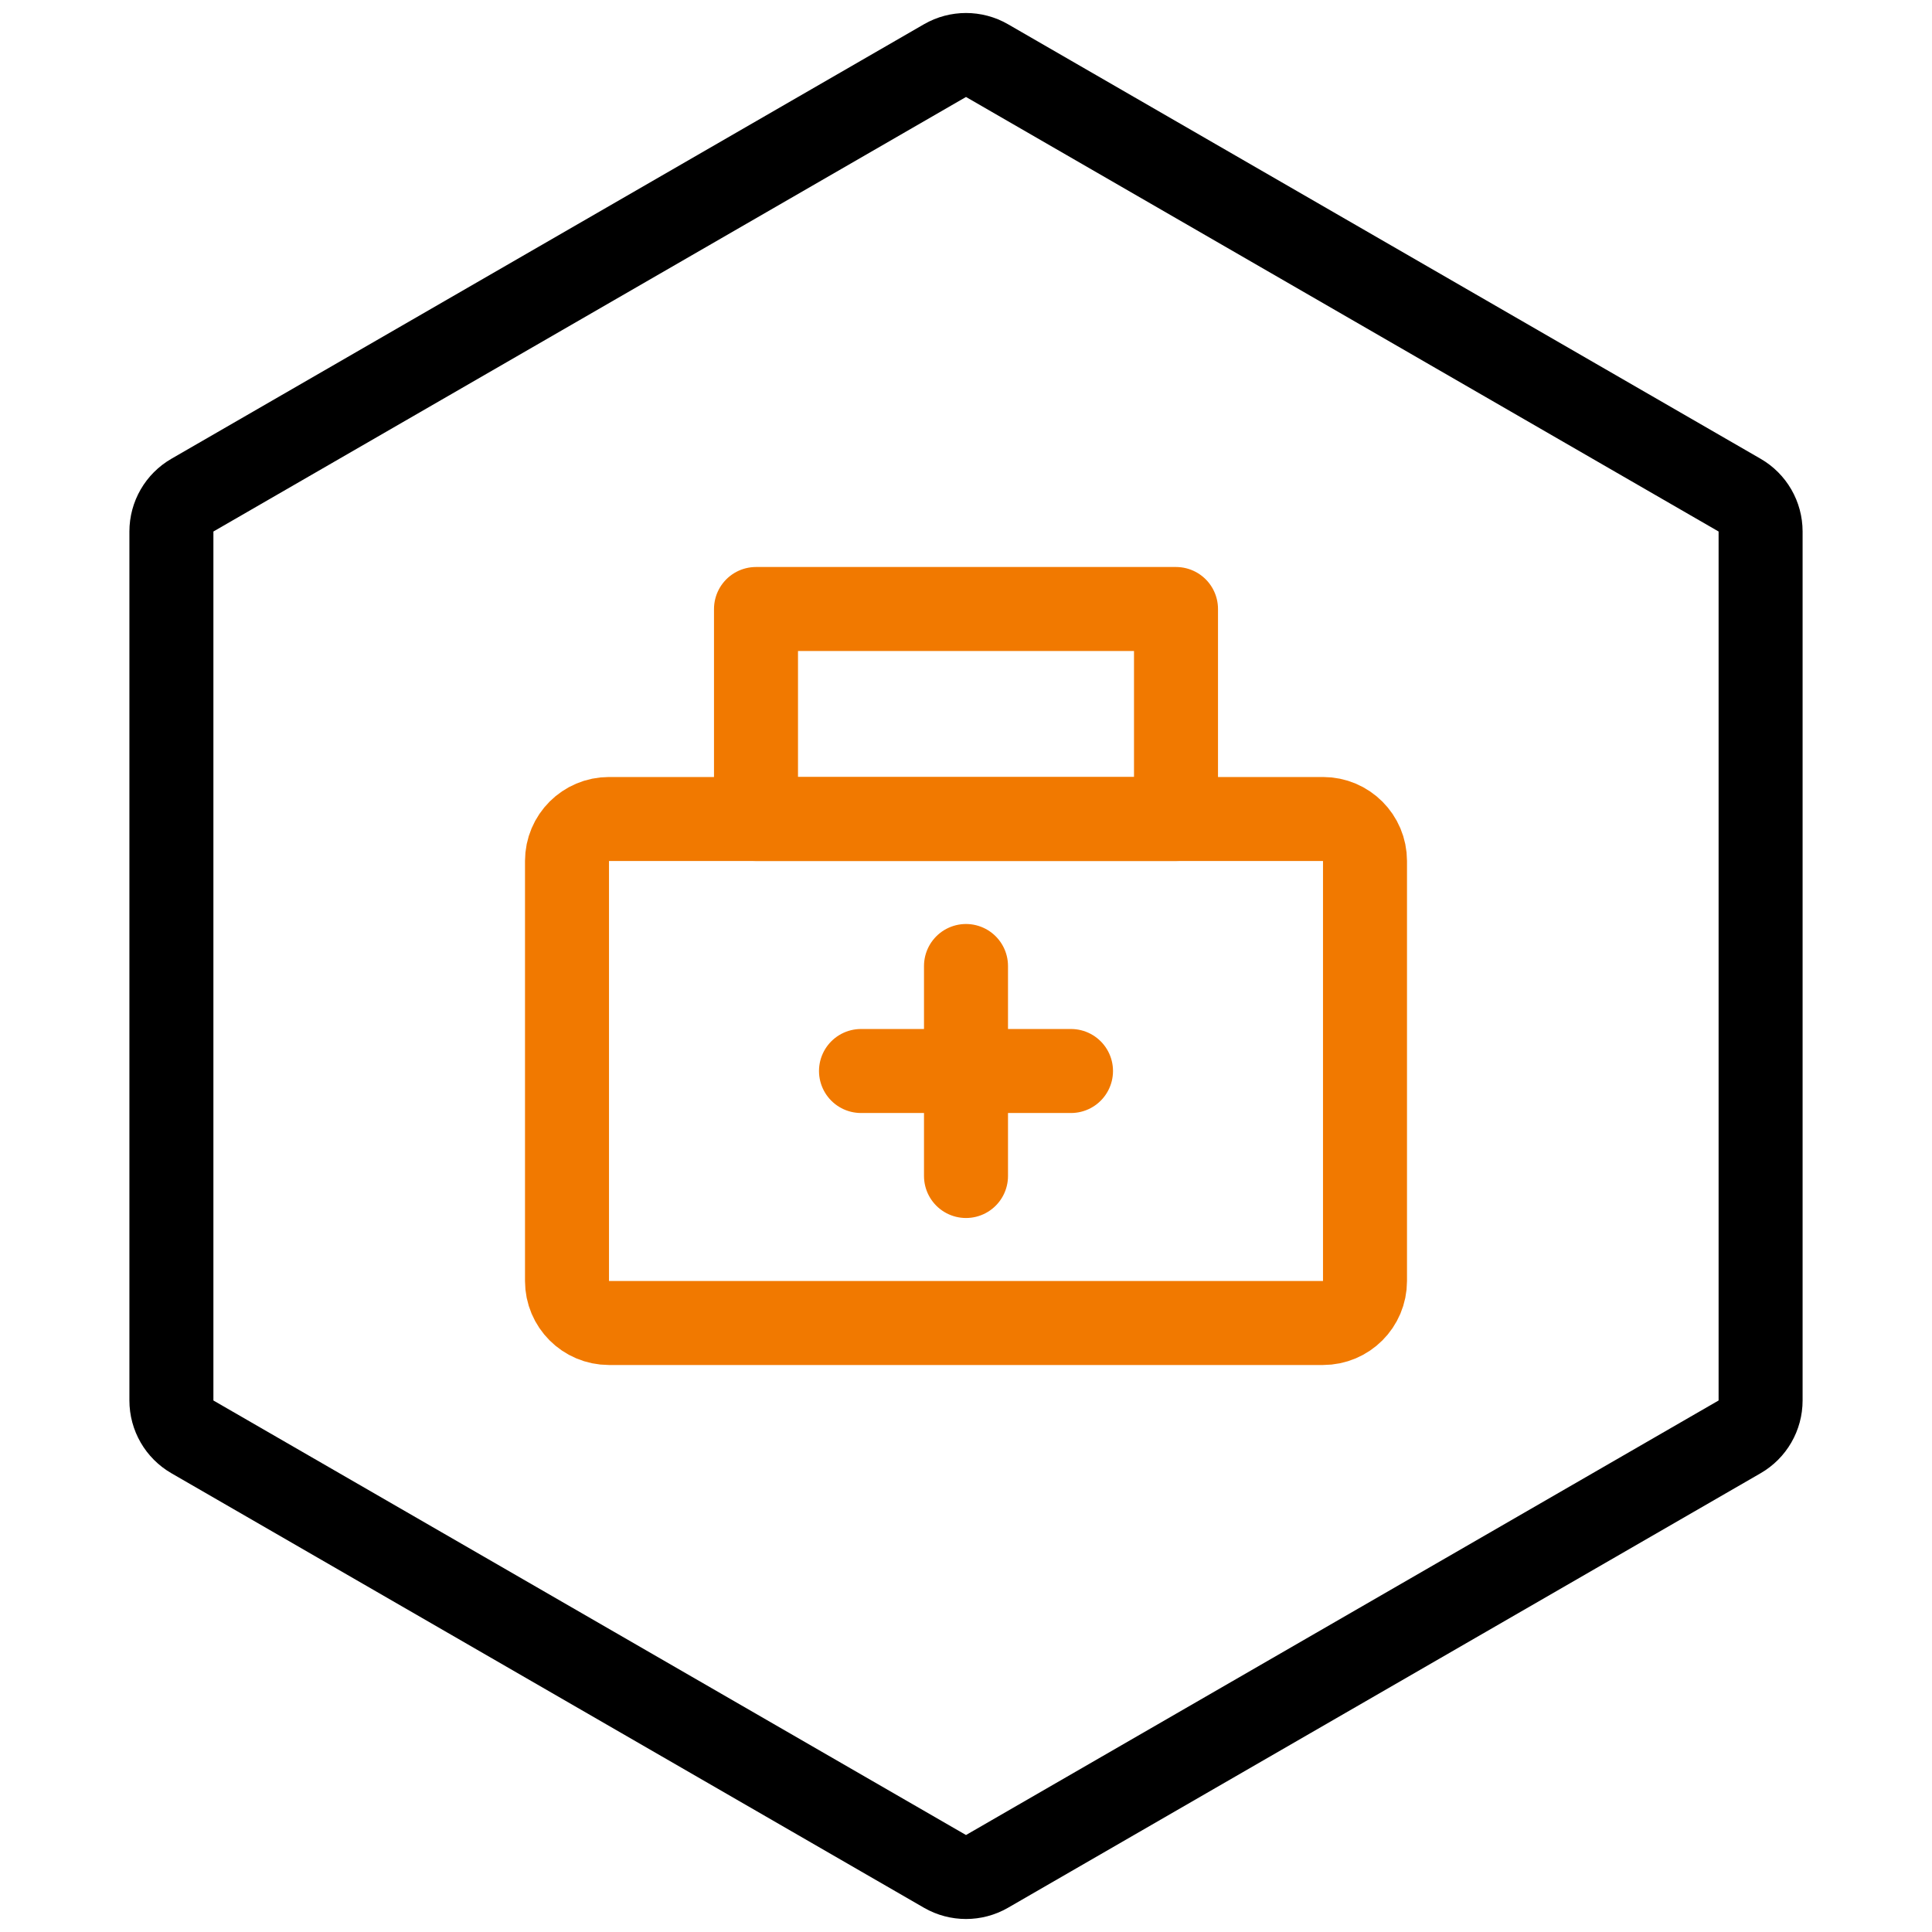 <svg width="46" height="46" viewBox="0 0 46 46" fill="none" xmlns="http://www.w3.org/2000/svg">
<path d="M22.5 1.443C22.809 1.265 23.191 1.265 23.5 1.443L41.419 11.789C41.728 11.967 41.919 12.297 41.919 12.655V33.345C41.919 33.703 41.728 34.033 41.419 34.211L23.5 44.557C23.191 44.735 22.809 44.735 22.5 44.557L4.581 34.211C4.272 34.033 4.081 33.703 4.081 33.345V12.655C4.081 12.297 4.272 11.967 4.581 11.789L22.5 1.443Z" stroke="black" stroke-width="2"/>
<path d="M31.5 19.5H14.5C13.948 19.5 13.5 19.948 13.5 20.5L13.5 30.5C13.5 31.052 13.948 31.5 14.5 31.5H31.5C32.052 31.5 32.5 31.052 32.5 30.5V20.5C32.5 19.948 32.052 19.5 31.5 19.5Z" stroke="#F17900" stroke-width="2" stroke-linejoin="round"/>
<path d="M28 14.5H18V19.5H28V14.5Z" stroke="#F17900" stroke-width="2" stroke-linejoin="round"/>
<path d="M20.5 25.5H25.5" stroke="#F17900" stroke-width="2" stroke-linecap="round"/>
<path d="M23 23V28" stroke="#F17900" stroke-width="2" stroke-linecap="round"/>
</svg>
